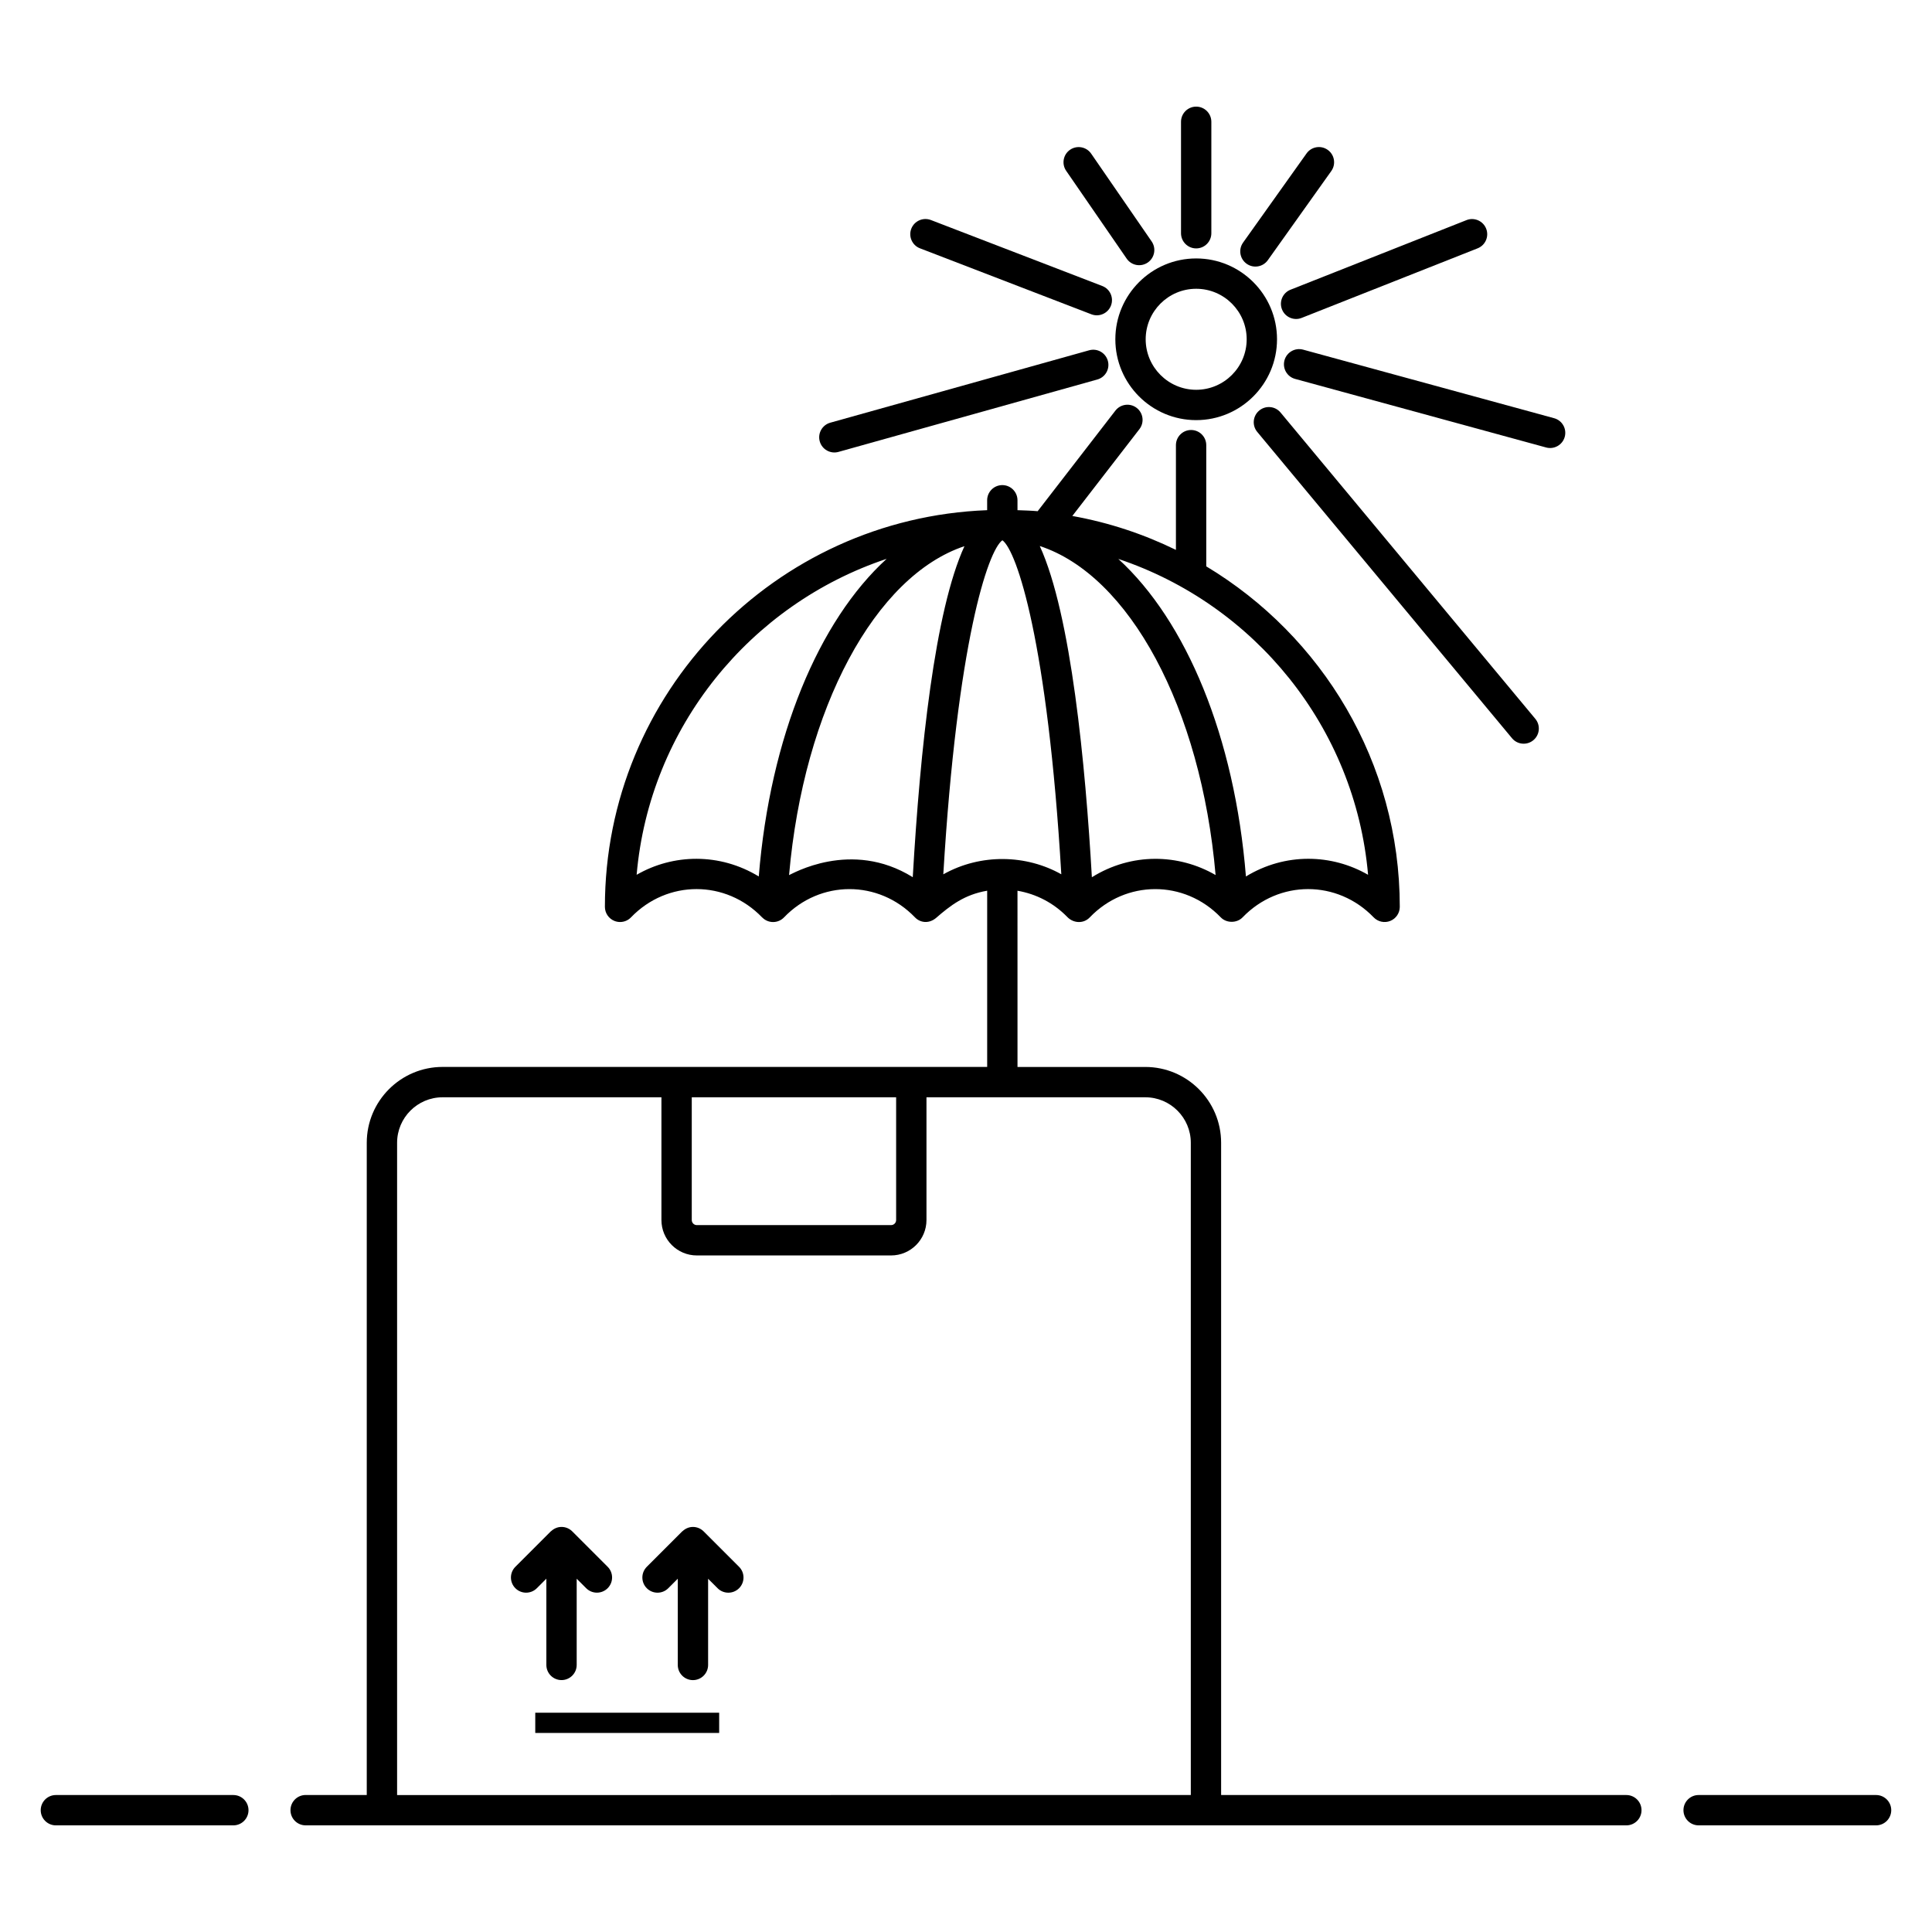 <?xml version="1.0" encoding="UTF-8"?>
<!-- Uploaded to: ICON Repo, www.svgrepo.com, Generator: ICON Repo Mixer Tools -->
<svg fill="#000000" width="800px" height="800px" version="1.1" viewBox="144 144 512 512" xmlns="http://www.w3.org/2000/svg">
 <g>
  <path d="m641.18 619.7h-47.027c-2.219 0-4.019 1.801-4.019 4.019s1.801 4.019 4.019 4.019h47.027c2.219 0 4.019-1.801 4.019-4.019s-1.801-4.019-4.019-4.019z"/>
  <path d="m158.81 627.74h47.027c2.219 0 4.019-1.801 4.019-4.019s-1.801-4.019-4.019-4.019h-47.027c-2.219 0-4.019 1.801-4.019 4.019s1.801 4.019 4.019 4.019z"/>
  <path d="m224.99 627.74h350.01c2.219 0 4.019-1.801 4.019-4.019s-1.801-4.019-4.019-4.019h-107.39v-172.85c0-11.082-9.02-20.098-20.098-20.098h-33.863l-0.004-46.699c4.965 0.855 9.566 3.219 13.215 6.973 1.617 1.66 4.281 1.832 5.945 0.086 9.508-9.918 25.023-10.055 34.707-0.004 1.52 1.574 4.269 1.574 5.789 0 9.617-9.984 25.109-9.992 34.738 0.004 1.141 1.18 2.883 1.551 4.398 0.941 1.523-0.613 2.519-2.09 2.519-3.731 0-38.305-20.625-71.801-51.285-90.234v-32.117c0-2.219-1.801-4.019-4.019-4.019s-4.019 1.801-4.019 4.019v27.754c-8.578-4.188-17.777-7.258-27.457-8.988l17.781-23.008c1.355-1.758 1.031-4.281-0.723-5.637-1.758-1.355-4.277-1.031-5.641 0.723l-20.602 26.656c-1.766-0.156-3.555-0.203-5.344-0.27l-0.004-2.625c0-2.219-1.801-4.019-4.019-4.019s-4.019 1.801-4.019 4.019v2.625c-56.207 2.137-101.3 48.402-101.3 105.12 0 1.641 0.996 3.113 2.519 3.731 0.488 0.195 0.996 0.289 1.504 0.289 1.074 0 2.125-0.43 2.894-1.234 9.613-9.984 25.113-9.992 34.734 0 0.02 0.02 0.047 0.027 0.066 0.047 0.004 0.004 0.008 0.012 0.012 0.016 1.594 1.594 4.18 1.566 5.742-0.059 9.559-9.965 25.07-10.008 34.703 0 1.32 1.375 3.566 1.781 5.516 0.211 3.902-3.387 7.582-6.246 13.617-7.277v46.699h-144.32c-11.082 0-20.098 9.016-20.098 20.098v172.85h-16.195c-2.219 0-4.019 1.801-4.019 4.019-0.004 2.223 1.797 4.023 4.016 4.023zm128.12-251.83c3.875-44.305 22.871-79.297 46.48-87.168-7.836 17.055-11.746 53.781-13.699 87.723-16.395-10.191-32.219-0.703-32.781-0.555zm80.246 0.57c-1.699-29.672-5.484-69.645-13.805-87.777 23.684 7.766 42.734 42.793 46.594 87.195-9.746-5.652-22.23-6.004-32.789 0.582zm-39.371-0.777c3.676-61.48 11.836-85.82 15.656-88.527 3.836 2.742 12 27.117 15.617 88.52-9.234-5.199-21.301-5.582-31.273 0.008zm112.57 0.129c-9.598-5.531-21.895-5.93-32.371 0.441-2.988-37.082-15.832-67.707-33.812-84.148 36.027 12.047 62.773 44.547 66.184 83.707zm-193.84-0.004c3.41-39.184 30.188-71.703 66.254-83.73-17.996 16.438-30.875 47.074-33.887 84.172-10.383-6.309-22.695-6.016-32.367-0.441zm68.77 58.965v32.535c0 0.738-0.602 1.34-1.34 1.34h-51.48c-0.738 0-1.34-0.602-1.34-1.34v-32.535zm-132.25 12.059c0-6.648 5.41-12.059 12.059-12.059h57.992v32.535c0 5.172 4.207 9.379 9.379 9.379h51.48c5.172 0 9.379-4.207 9.379-9.379v-32.535h57.992c6.648 0 12.059 5.41 12.059 12.059v172.85l-210.34 0.004z"/>
  <path d="m442.58 212.54c1.262 1.836 3.766 2.285 5.59 1.031 1.828-1.258 2.289-3.762 1.027-5.59l-16.027-23.262c-1.262-1.828-3.762-2.289-5.59-1.031-1.828 1.258-2.289 3.762-1.027 5.59z"/>
  <path d="m387.81 209.81 45.41 17.48c2.09 0.805 4.402-0.25 5.199-2.305 0.797-2.074-0.234-4.398-2.309-5.195l-45.41-17.48c-2.066-0.793-4.398 0.234-5.199 2.305-0.797 2.074 0.234 4.402 2.309 5.195z"/>
  <path d="m366.2 263.76 68.602-19.188c2.137-0.598 3.387-2.816 2.789-4.953-0.598-2.133-2.797-3.391-4.957-2.789l-68.602 19.188c-2.137 0.598-3.387 2.816-2.789 4.953 0.609 2.16 2.856 3.383 4.957 2.789z"/>
  <path d="m544.7 339.64c1.422 1.719 3.969 1.93 5.656 0.52 1.707-1.418 1.941-3.953 0.52-5.66l-67.516-81.176c-1.414-1.707-3.957-1.945-5.656-0.52-1.707 1.422-1.941 3.953-0.52 5.66z"/>
  <path d="m484.4 239.48c-0.586 2.144 0.676 4.352 2.82 4.938l66.516 18.168c2.106 0.582 4.348-0.656 4.938-2.82 0.586-2.144-0.676-4.352-2.82-4.938l-66.516-18.168c-2.133-0.582-4.352 0.68-4.938 2.82z"/>
  <path d="m483.74 225.99c0.824 2.086 3.188 3.074 5.215 2.258l46.629-18.438c2.066-0.816 3.078-3.152 2.262-5.215-0.812-2.062-3.168-3.082-5.215-2.258l-46.629 18.438c-2.066 0.812-3.078 3.148-2.262 5.215z"/>
  <path d="m479.98 212.96 16.828-23.637c1.289-1.809 0.863-4.316-0.949-5.606-1.812-1.289-4.316-0.867-5.606 0.941l-16.828 23.637c-1.289 1.809-0.863 4.316 0.949 5.606 1.805 1.289 4.32 0.859 5.606-0.941z"/>
  <path d="m461 209.83c2.219 0 4.019-1.801 4.019-4.019v-29.535c0-2.219-1.801-4.019-4.019-4.019s-4.019 1.801-4.019 4.019v29.531c0 2.223 1.801 4.023 4.019 4.023z"/>
  <path d="m461 212.49c-11.812 0-21.422 9.609-21.422 21.422s9.609 21.426 21.422 21.426 21.422-9.613 21.422-21.426c0.004-11.812-9.605-21.422-21.422-21.422zm0 34.809c-7.379 0-13.383-6.008-13.383-13.387s6.004-13.383 13.383-13.383 13.383 6.004 13.383 13.383c0.004 7.379-6 13.387-13.383 13.387z"/>
  <path d="m285.85 597.89h48.738v5.359h-48.738z"/>
  <path d="m330.49 549.85c-0.727-0.734-1.738-1.195-2.852-1.195-1.059 0-2.004 0.43-2.723 1.098-0.035 0.035-0.09 0.047-0.125 0.082l-9.379 9.383c-1.57 1.57-1.57 4.117 0 5.684 1.57 1.57 4.113 1.57 5.684 0l2.523-2.523v22.852c0 2.219 1.801 4.019 4.019 4.019s4.019-1.801 4.019-4.019v-22.844l2.519 2.516c1.57 1.57 4.113 1.57 5.684 0 1.57-1.57 1.57-4.117 0-5.684z"/>
  <path d="m288.79 562.37v22.852c0 2.219 1.801 4.019 4.019 4.019s4.019-1.801 4.019-4.019v-22.844l2.519 2.516c1.57 1.57 4.113 1.57 5.684 0 1.57-1.57 1.57-4.117 0-5.684l-9.367-9.367c-0.73-0.734-1.738-1.191-2.856-1.191-1.059 0-2.004 0.43-2.723 1.098-0.035 0.035-0.09 0.047-0.125 0.082l-9.379 9.383c-1.57 1.57-1.57 4.117 0 5.684 1.57 1.57 4.113 1.57 5.684 0z"/>
 </g>
</svg>